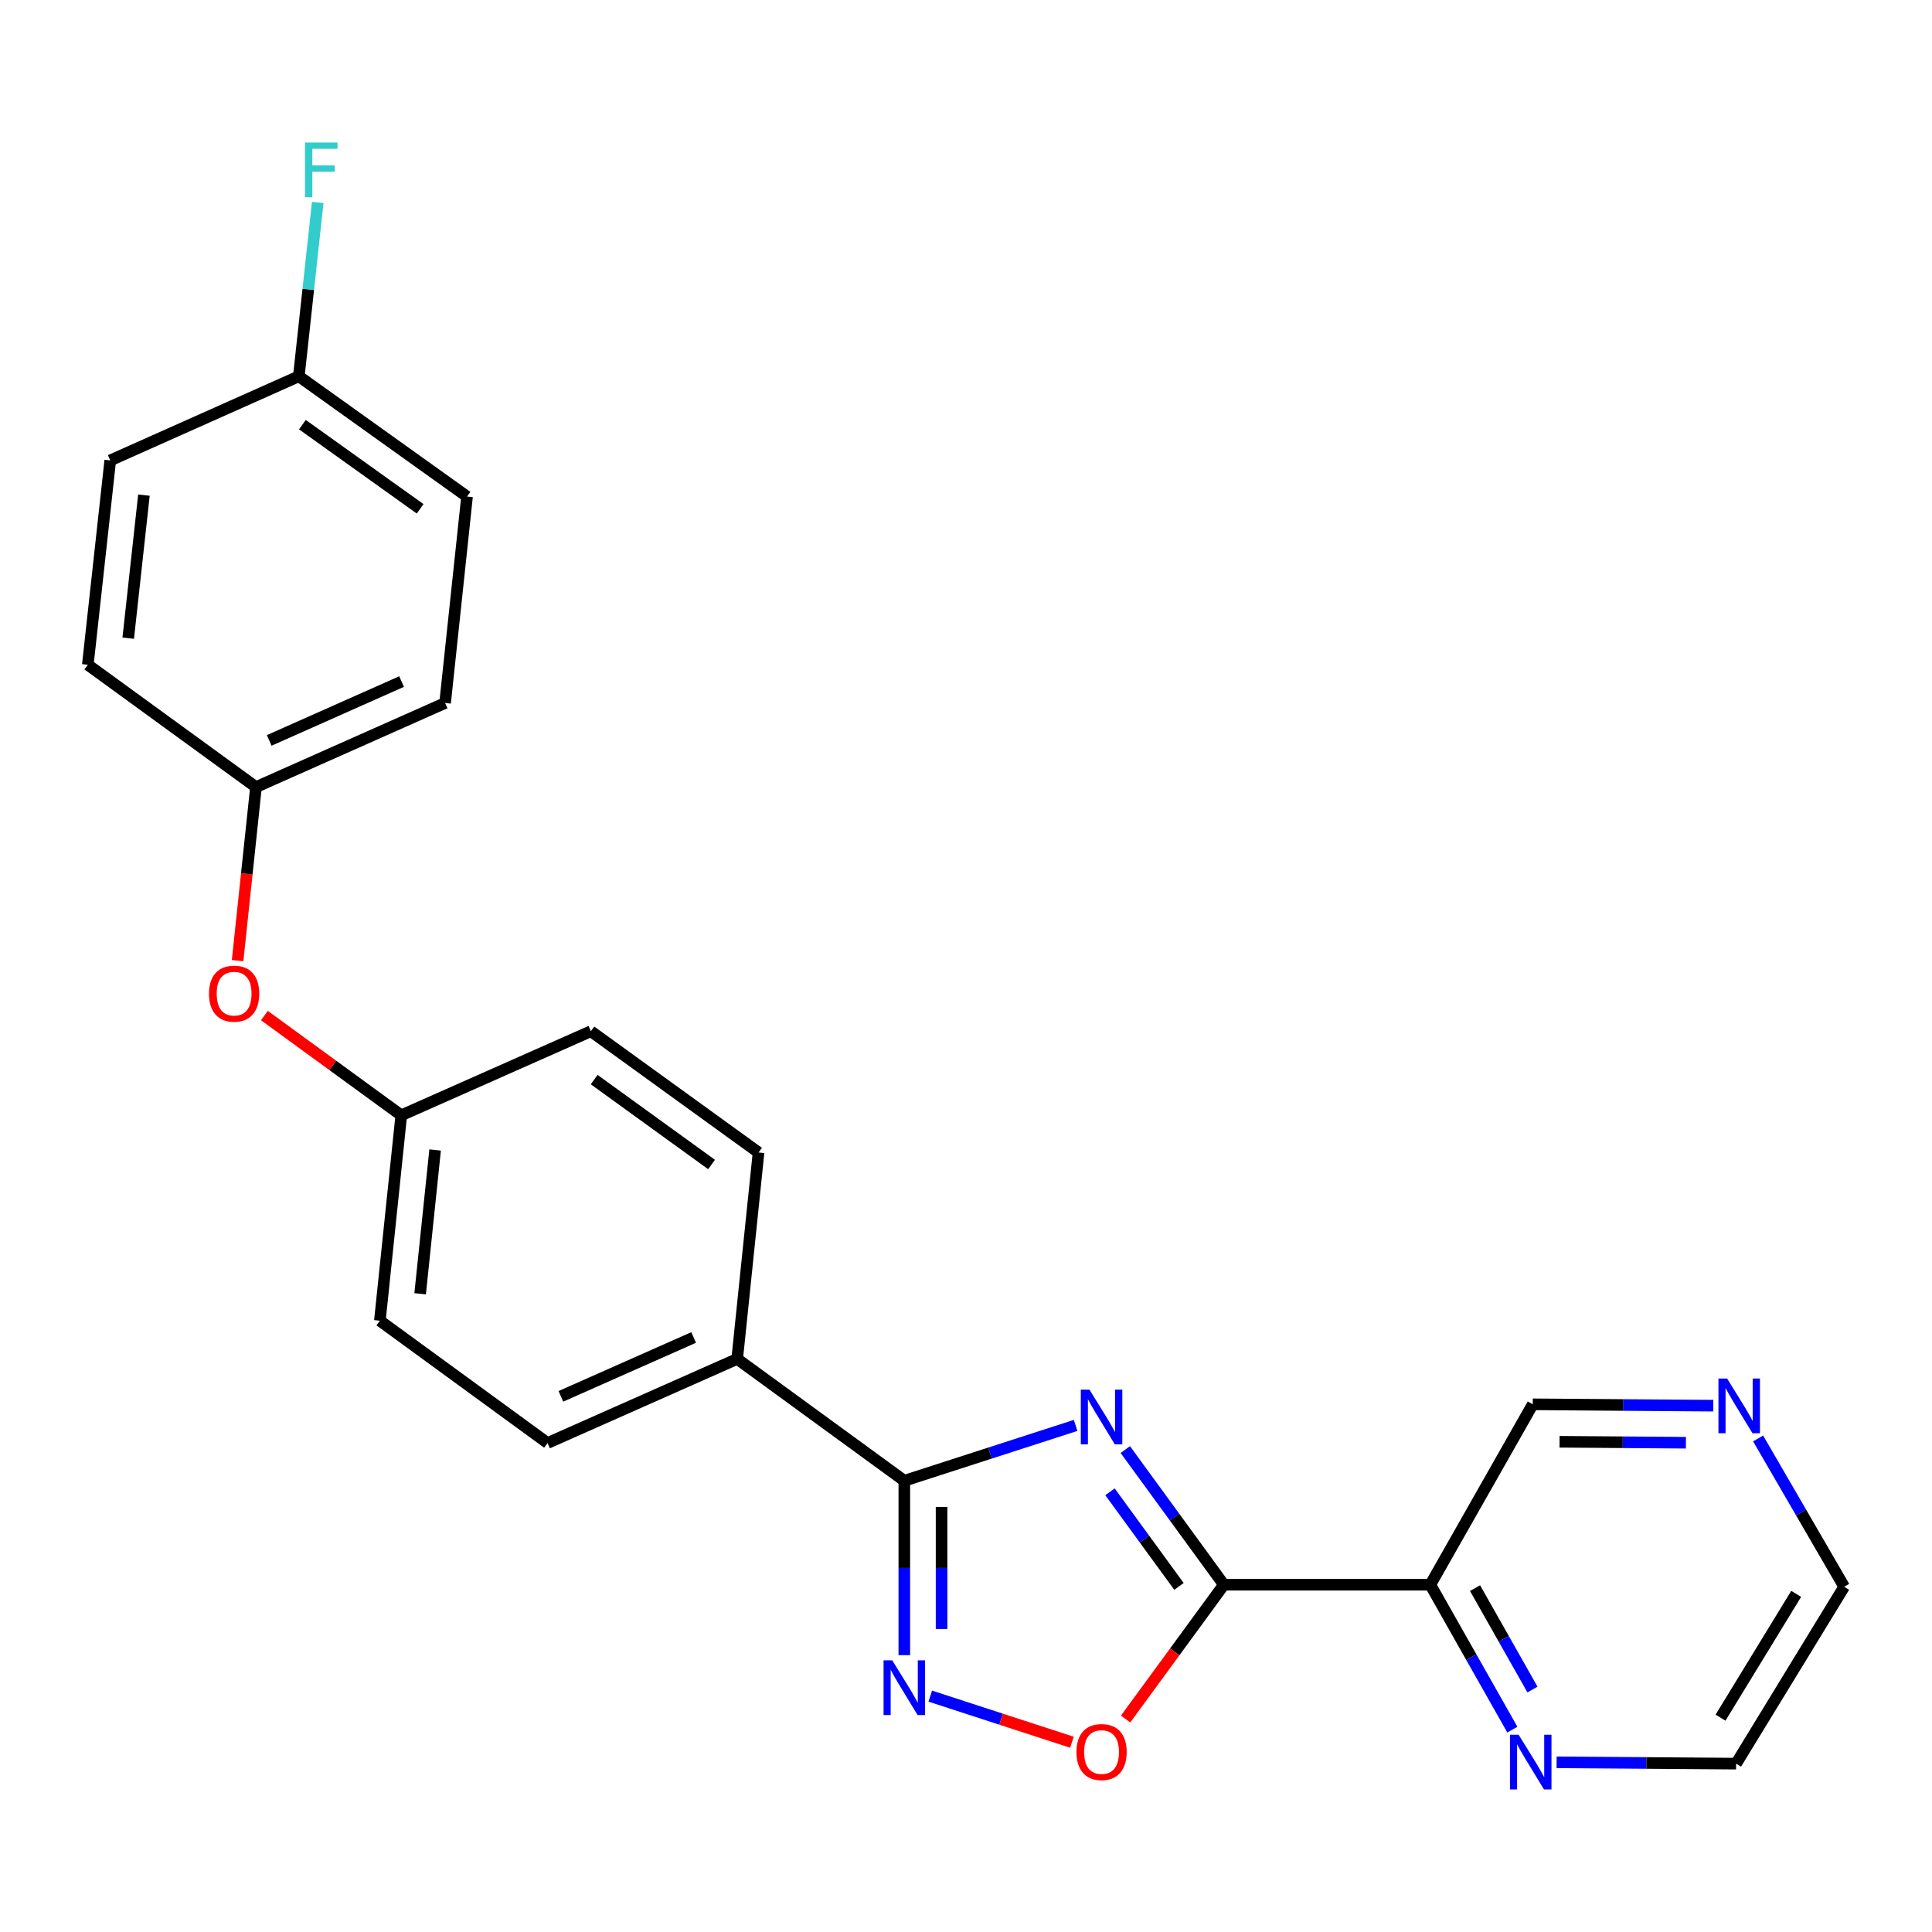 <?xml version='1.0' encoding='iso-8859-1'?>
<svg version='1.1' baseProfile='full'
              xmlns='http://www.w3.org/2000/svg'
                      xmlns:rdkit='http://www.rdkit.org/xml'
                      xmlns:xlink='http://www.w3.org/1999/xlink'
                  xml:space='preserve'
width='1000px' height='1000px' viewBox='0 0 1000 1000'>
<!-- END OF HEADER -->
<rect style='opacity:1.0;fill:#FFFFFF;stroke:none' width='1000' height='1000' x='0' y='0'> </rect>
<path class='bond-0' d='M 582.453,750.295 L 607.965,785.275' style='fill:none;fill-rule:evenodd;stroke:#0000FF;stroke-width:6px;stroke-linecap:butt;stroke-linejoin:miter;stroke-opacity:1' />
<path class='bond-0' d='M 607.965,785.275 L 633.476,820.255' style='fill:none;fill-rule:evenodd;stroke:#000000;stroke-width:6px;stroke-linecap:butt;stroke-linejoin:miter;stroke-opacity:1' />
<path class='bond-0' d='M 574.525,772.153 L 592.383,796.639' style='fill:none;fill-rule:evenodd;stroke:#0000FF;stroke-width:6px;stroke-linecap:butt;stroke-linejoin:miter;stroke-opacity:1' />
<path class='bond-0' d='M 592.383,796.639 L 610.241,821.125' style='fill:none;fill-rule:evenodd;stroke:#000000;stroke-width:6px;stroke-linecap:butt;stroke-linejoin:miter;stroke-opacity:1' />
<path class='bond-1' d='M 556.744,737.786 L 512.408,752.112' style='fill:none;fill-rule:evenodd;stroke:#0000FF;stroke-width:6px;stroke-linecap:butt;stroke-linejoin:miter;stroke-opacity:1' />
<path class='bond-1' d='M 512.408,752.112 L 468.072,766.438' style='fill:none;fill-rule:evenodd;stroke:#000000;stroke-width:6px;stroke-linecap:butt;stroke-linejoin:miter;stroke-opacity:1' />
<path class='bond-3' d='M 633.476,820.255 L 608.041,855.013' style='fill:none;fill-rule:evenodd;stroke:#000000;stroke-width:6px;stroke-linecap:butt;stroke-linejoin:miter;stroke-opacity:1' />
<path class='bond-3' d='M 608.041,855.013 L 582.607,889.771' style='fill:none;fill-rule:evenodd;stroke:#FF0000;stroke-width:6px;stroke-linecap:butt;stroke-linejoin:miter;stroke-opacity:1' />
<path class='bond-4' d='M 633.476,820.255 L 740.328,820.255' style='fill:none;fill-rule:evenodd;stroke:#000000;stroke-width:6px;stroke-linecap:butt;stroke-linejoin:miter;stroke-opacity:1' />
<path class='bond-2' d='M 468.072,766.438 L 468.072,811.568' style='fill:none;fill-rule:evenodd;stroke:#000000;stroke-width:6px;stroke-linecap:butt;stroke-linejoin:miter;stroke-opacity:1' />
<path class='bond-2' d='M 468.072,811.568 L 468.072,856.699' style='fill:none;fill-rule:evenodd;stroke:#0000FF;stroke-width:6px;stroke-linecap:butt;stroke-linejoin:miter;stroke-opacity:1' />
<path class='bond-2' d='M 487.357,779.977 L 487.357,811.568' style='fill:none;fill-rule:evenodd;stroke:#000000;stroke-width:6px;stroke-linecap:butt;stroke-linejoin:miter;stroke-opacity:1' />
<path class='bond-2' d='M 487.357,811.568 L 487.357,843.16' style='fill:none;fill-rule:evenodd;stroke:#0000FF;stroke-width:6px;stroke-linecap:butt;stroke-linejoin:miter;stroke-opacity:1' />
<path class='bond-5' d='M 468.072,766.438 L 381.566,703.375' style='fill:none;fill-rule:evenodd;stroke:#000000;stroke-width:6px;stroke-linecap:butt;stroke-linejoin:miter;stroke-opacity:1' />
<path class='bond-24' d='M 481.496,877.906 L 518.166,889.843' style='fill:none;fill-rule:evenodd;stroke:#0000FF;stroke-width:6px;stroke-linecap:butt;stroke-linejoin:miter;stroke-opacity:1' />
<path class='bond-24' d='M 518.166,889.843 L 554.835,901.78' style='fill:none;fill-rule:evenodd;stroke:#FF0000;stroke-width:6px;stroke-linecap:butt;stroke-linejoin:miter;stroke-opacity:1' />
<path class='bond-6' d='M 740.328,820.255 L 761.56,857.761' style='fill:none;fill-rule:evenodd;stroke:#000000;stroke-width:6px;stroke-linecap:butt;stroke-linejoin:miter;stroke-opacity:1' />
<path class='bond-6' d='M 761.56,857.761 L 782.793,895.267' style='fill:none;fill-rule:evenodd;stroke:#0000FF;stroke-width:6px;stroke-linecap:butt;stroke-linejoin:miter;stroke-opacity:1' />
<path class='bond-6' d='M 763.48,822.006 L 778.343,848.26' style='fill:none;fill-rule:evenodd;stroke:#000000;stroke-width:6px;stroke-linecap:butt;stroke-linejoin:miter;stroke-opacity:1' />
<path class='bond-6' d='M 778.343,848.26 L 793.206,874.514' style='fill:none;fill-rule:evenodd;stroke:#0000FF;stroke-width:6px;stroke-linecap:butt;stroke-linejoin:miter;stroke-opacity:1' />
<path class='bond-13' d='M 740.328,820.255 L 793.352,726.871' style='fill:none;fill-rule:evenodd;stroke:#000000;stroke-width:6px;stroke-linecap:butt;stroke-linejoin:miter;stroke-opacity:1' />
<path class='bond-9' d='M 381.566,703.375 L 283.404,746.906' style='fill:none;fill-rule:evenodd;stroke:#000000;stroke-width:6px;stroke-linecap:butt;stroke-linejoin:miter;stroke-opacity:1' />
<path class='bond-9' d='M 359.024,692.275 L 290.31,722.747' style='fill:none;fill-rule:evenodd;stroke:#000000;stroke-width:6px;stroke-linecap:butt;stroke-linejoin:miter;stroke-opacity:1' />
<path class='bond-10' d='M 381.566,703.375 L 392.623,596.534' style='fill:none;fill-rule:evenodd;stroke:#000000;stroke-width:6px;stroke-linecap:butt;stroke-linejoin:miter;stroke-opacity:1' />
<path class='bond-22' d='M 805.7,912.164 L 852.153,912.51' style='fill:none;fill-rule:evenodd;stroke:#0000FF;stroke-width:6px;stroke-linecap:butt;stroke-linejoin:miter;stroke-opacity:1' />
<path class='bond-22' d='M 852.153,912.51 L 898.607,912.857' style='fill:none;fill-rule:evenodd;stroke:#000000;stroke-width:6px;stroke-linecap:butt;stroke-linejoin:miter;stroke-opacity:1' />
<path class='bond-7' d='M 886.792,727.574 L 840.072,727.222' style='fill:none;fill-rule:evenodd;stroke:#0000FF;stroke-width:6px;stroke-linecap:butt;stroke-linejoin:miter;stroke-opacity:1' />
<path class='bond-7' d='M 840.072,727.222 L 793.352,726.871' style='fill:none;fill-rule:evenodd;stroke:#000000;stroke-width:6px;stroke-linecap:butt;stroke-linejoin:miter;stroke-opacity:1' />
<path class='bond-7' d='M 872.631,746.753 L 839.927,746.507' style='fill:none;fill-rule:evenodd;stroke:#0000FF;stroke-width:6px;stroke-linecap:butt;stroke-linejoin:miter;stroke-opacity:1' />
<path class='bond-7' d='M 839.927,746.507 L 807.223,746.261' style='fill:none;fill-rule:evenodd;stroke:#000000;stroke-width:6px;stroke-linecap:butt;stroke-linejoin:miter;stroke-opacity:1' />
<path class='bond-23' d='M 909.993,744.541 L 932.269,782.923' style='fill:none;fill-rule:evenodd;stroke:#0000FF;stroke-width:6px;stroke-linecap:butt;stroke-linejoin:miter;stroke-opacity:1' />
<path class='bond-23' d='M 932.269,782.923 L 954.545,821.305' style='fill:none;fill-rule:evenodd;stroke:#000000;stroke-width:6px;stroke-linecap:butt;stroke-linejoin:miter;stroke-opacity:1' />
<path class='bond-8' d='M 136.858,525.653 L 172.278,551.467' style='fill:none;fill-rule:evenodd;stroke:#FF0000;stroke-width:6px;stroke-linecap:butt;stroke-linejoin:miter;stroke-opacity:1' />
<path class='bond-8' d='M 172.278,551.467 L 207.698,577.281' style='fill:none;fill-rule:evenodd;stroke:#000000;stroke-width:6px;stroke-linecap:butt;stroke-linejoin:miter;stroke-opacity:1' />
<path class='bond-12' d='M 122.983,497.222 L 127.739,452.305' style='fill:none;fill-rule:evenodd;stroke:#FF0000;stroke-width:6px;stroke-linecap:butt;stroke-linejoin:miter;stroke-opacity:1' />
<path class='bond-12' d='M 127.739,452.305 L 132.496,407.387' style='fill:none;fill-rule:evenodd;stroke:#000000;stroke-width:6px;stroke-linecap:butt;stroke-linejoin:miter;stroke-opacity:1' />
<path class='bond-16' d='M 283.404,746.906 L 196.62,683.597' style='fill:none;fill-rule:evenodd;stroke:#000000;stroke-width:6px;stroke-linecap:butt;stroke-linejoin:miter;stroke-opacity:1' />
<path class='bond-15' d='M 392.623,596.534 L 305.828,533.76' style='fill:none;fill-rule:evenodd;stroke:#000000;stroke-width:6px;stroke-linecap:butt;stroke-linejoin:miter;stroke-opacity:1' />
<path class='bond-15' d='M 368.302,602.745 L 307.546,558.803' style='fill:none;fill-rule:evenodd;stroke:#000000;stroke-width:6px;stroke-linecap:butt;stroke-linejoin:miter;stroke-opacity:1' />
<path class='bond-11' d='M 207.698,577.281 L 305.828,533.76' style='fill:none;fill-rule:evenodd;stroke:#000000;stroke-width:6px;stroke-linecap:butt;stroke-linejoin:miter;stroke-opacity:1' />
<path class='bond-25' d='M 207.698,577.281 L 196.62,683.597' style='fill:none;fill-rule:evenodd;stroke:#000000;stroke-width:6px;stroke-linecap:butt;stroke-linejoin:miter;stroke-opacity:1' />
<path class='bond-25' d='M 225.218,595.227 L 217.463,669.648' style='fill:none;fill-rule:evenodd;stroke:#000000;stroke-width:6px;stroke-linecap:butt;stroke-linejoin:miter;stroke-opacity:1' />
<path class='bond-18' d='M 132.496,407.387 L 45.455,344.078' style='fill:none;fill-rule:evenodd;stroke:#000000;stroke-width:6px;stroke-linecap:butt;stroke-linejoin:miter;stroke-opacity:1' />
<path class='bond-19' d='M 132.496,407.387 L 230.38,363.867' style='fill:none;fill-rule:evenodd;stroke:#000000;stroke-width:6px;stroke-linecap:butt;stroke-linejoin:miter;stroke-opacity:1' />
<path class='bond-19' d='M 139.343,383.237 L 207.862,352.773' style='fill:none;fill-rule:evenodd;stroke:#000000;stroke-width:6px;stroke-linecap:butt;stroke-linejoin:miter;stroke-opacity:1' />
<path class='bond-14' d='M 154.674,194.766 L 241.737,257.015' style='fill:none;fill-rule:evenodd;stroke:#000000;stroke-width:6px;stroke-linecap:butt;stroke-linejoin:miter;stroke-opacity:1' />
<path class='bond-14' d='M 156.517,219.791 L 217.461,263.366' style='fill:none;fill-rule:evenodd;stroke:#000000;stroke-width:6px;stroke-linecap:butt;stroke-linejoin:miter;stroke-opacity:1' />
<path class='bond-17' d='M 154.674,194.766 L 159.565,149.774' style='fill:none;fill-rule:evenodd;stroke:#000000;stroke-width:6px;stroke-linecap:butt;stroke-linejoin:miter;stroke-opacity:1' />
<path class='bond-17' d='M 159.565,149.774 L 164.457,104.782' style='fill:none;fill-rule:evenodd;stroke:#33CCCC;stroke-width:6px;stroke-linecap:butt;stroke-linejoin:miter;stroke-opacity:1' />
<path class='bond-27' d='M 154.674,194.766 L 57.069,238.308' style='fill:none;fill-rule:evenodd;stroke:#000000;stroke-width:6px;stroke-linecap:butt;stroke-linejoin:miter;stroke-opacity:1' />
<path class='bond-20' d='M 45.455,344.078 L 57.069,238.308' style='fill:none;fill-rule:evenodd;stroke:#000000;stroke-width:6px;stroke-linecap:butt;stroke-linejoin:miter;stroke-opacity:1' />
<path class='bond-20' d='M 66.367,330.317 L 74.497,256.279' style='fill:none;fill-rule:evenodd;stroke:#000000;stroke-width:6px;stroke-linecap:butt;stroke-linejoin:miter;stroke-opacity:1' />
<path class='bond-21' d='M 230.38,363.867 L 241.737,257.015' style='fill:none;fill-rule:evenodd;stroke:#000000;stroke-width:6px;stroke-linecap:butt;stroke-linejoin:miter;stroke-opacity:1' />
<path class='bond-26' d='M 898.607,912.857 L 954.545,821.305' style='fill:none;fill-rule:evenodd;stroke:#000000;stroke-width:6px;stroke-linecap:butt;stroke-linejoin:miter;stroke-opacity:1' />
<path class='bond-26' d='M 890.541,889.069 L 929.698,824.983' style='fill:none;fill-rule:evenodd;stroke:#000000;stroke-width:6px;stroke-linecap:butt;stroke-linejoin:miter;stroke-opacity:1' />
<path  class='atom-0' d='M 563.907 719.289
L 573.187 734.289
Q 574.107 735.769, 575.587 738.449
Q 577.067 741.129, 577.147 741.289
L 577.147 719.289
L 580.907 719.289
L 580.907 747.609
L 577.027 747.609
L 567.067 731.209
Q 565.907 729.289, 564.667 727.089
Q 563.467 724.889, 563.107 724.209
L 563.107 747.609
L 559.427 747.609
L 559.427 719.289
L 563.907 719.289
' fill='#0000FF'/>
<path  class='atom-3' d='M 461.812 859.376
L 471.092 874.376
Q 472.012 875.856, 473.492 878.536
Q 474.972 881.216, 475.052 881.376
L 475.052 859.376
L 478.812 859.376
L 478.812 887.696
L 474.932 887.696
L 464.972 871.296
Q 463.812 869.376, 462.572 867.176
Q 461.372 864.976, 461.012 864.296
L 461.012 887.696
L 457.332 887.696
L 457.332 859.376
L 461.812 859.376
' fill='#0000FF'/>
<path  class='atom-4' d='M 557.167 906.851
Q 557.167 900.051, 560.527 896.251
Q 563.887 892.451, 570.167 892.451
Q 576.447 892.451, 579.807 896.251
Q 583.167 900.051, 583.167 906.851
Q 583.167 913.731, 579.767 917.651
Q 576.367 921.531, 570.167 921.531
Q 563.927 921.531, 560.527 917.651
Q 557.167 913.771, 557.167 906.851
M 570.167 918.331
Q 574.487 918.331, 576.807 915.451
Q 579.167 912.531, 579.167 906.851
Q 579.167 901.291, 576.807 898.491
Q 574.487 895.651, 570.167 895.651
Q 565.847 895.651, 563.487 898.451
Q 561.167 901.251, 561.167 906.851
Q 561.167 912.571, 563.487 915.451
Q 565.847 918.331, 570.167 918.331
' fill='#FF0000'/>
<path  class='atom-7' d='M 786.042 897.904
L 795.322 912.904
Q 796.242 914.384, 797.722 917.064
Q 799.202 919.744, 799.282 919.904
L 799.282 897.904
L 803.042 897.904
L 803.042 926.224
L 799.162 926.224
L 789.202 909.824
Q 788.042 907.904, 786.802 905.704
Q 785.602 903.504, 785.242 902.824
L 785.242 926.224
L 781.562 926.224
L 781.562 897.904
L 786.042 897.904
' fill='#0000FF'/>
<path  class='atom-8' d='M 893.944 713.515
L 903.224 728.515
Q 904.144 729.995, 905.624 732.675
Q 907.104 735.355, 907.184 735.515
L 907.184 713.515
L 910.944 713.515
L 910.944 741.835
L 907.064 741.835
L 897.104 725.435
Q 895.944 723.515, 894.704 721.315
Q 893.504 719.115, 893.144 718.435
L 893.144 741.835
L 889.464 741.835
L 889.464 713.515
L 893.944 713.515
' fill='#0000FF'/>
<path  class='atom-9' d='M 108.182 514.308
Q 108.182 507.508, 111.542 503.708
Q 114.902 499.908, 121.182 499.908
Q 127.462 499.908, 130.822 503.708
Q 134.182 507.508, 134.182 514.308
Q 134.182 521.188, 130.782 525.108
Q 127.382 528.988, 121.182 528.988
Q 114.942 528.988, 111.542 525.108
Q 108.182 521.228, 108.182 514.308
M 121.182 525.788
Q 125.502 525.788, 127.822 522.908
Q 130.182 519.988, 130.182 514.308
Q 130.182 508.748, 127.822 505.948
Q 125.502 503.108, 121.182 503.108
Q 116.862 503.108, 114.502 505.908
Q 112.182 508.708, 112.182 514.308
Q 112.182 520.028, 114.502 522.908
Q 116.862 525.788, 121.182 525.788
' fill='#FF0000'/>
<path  class='atom-18' d='M 157.868 73.776
L 174.708 73.776
L 174.708 77.016
L 161.668 77.016
L 161.668 85.616
L 173.268 85.616
L 173.268 88.896
L 161.668 88.896
L 161.668 102.096
L 157.868 102.096
L 157.868 73.776
' fill='#33CCCC'/>
</svg>
